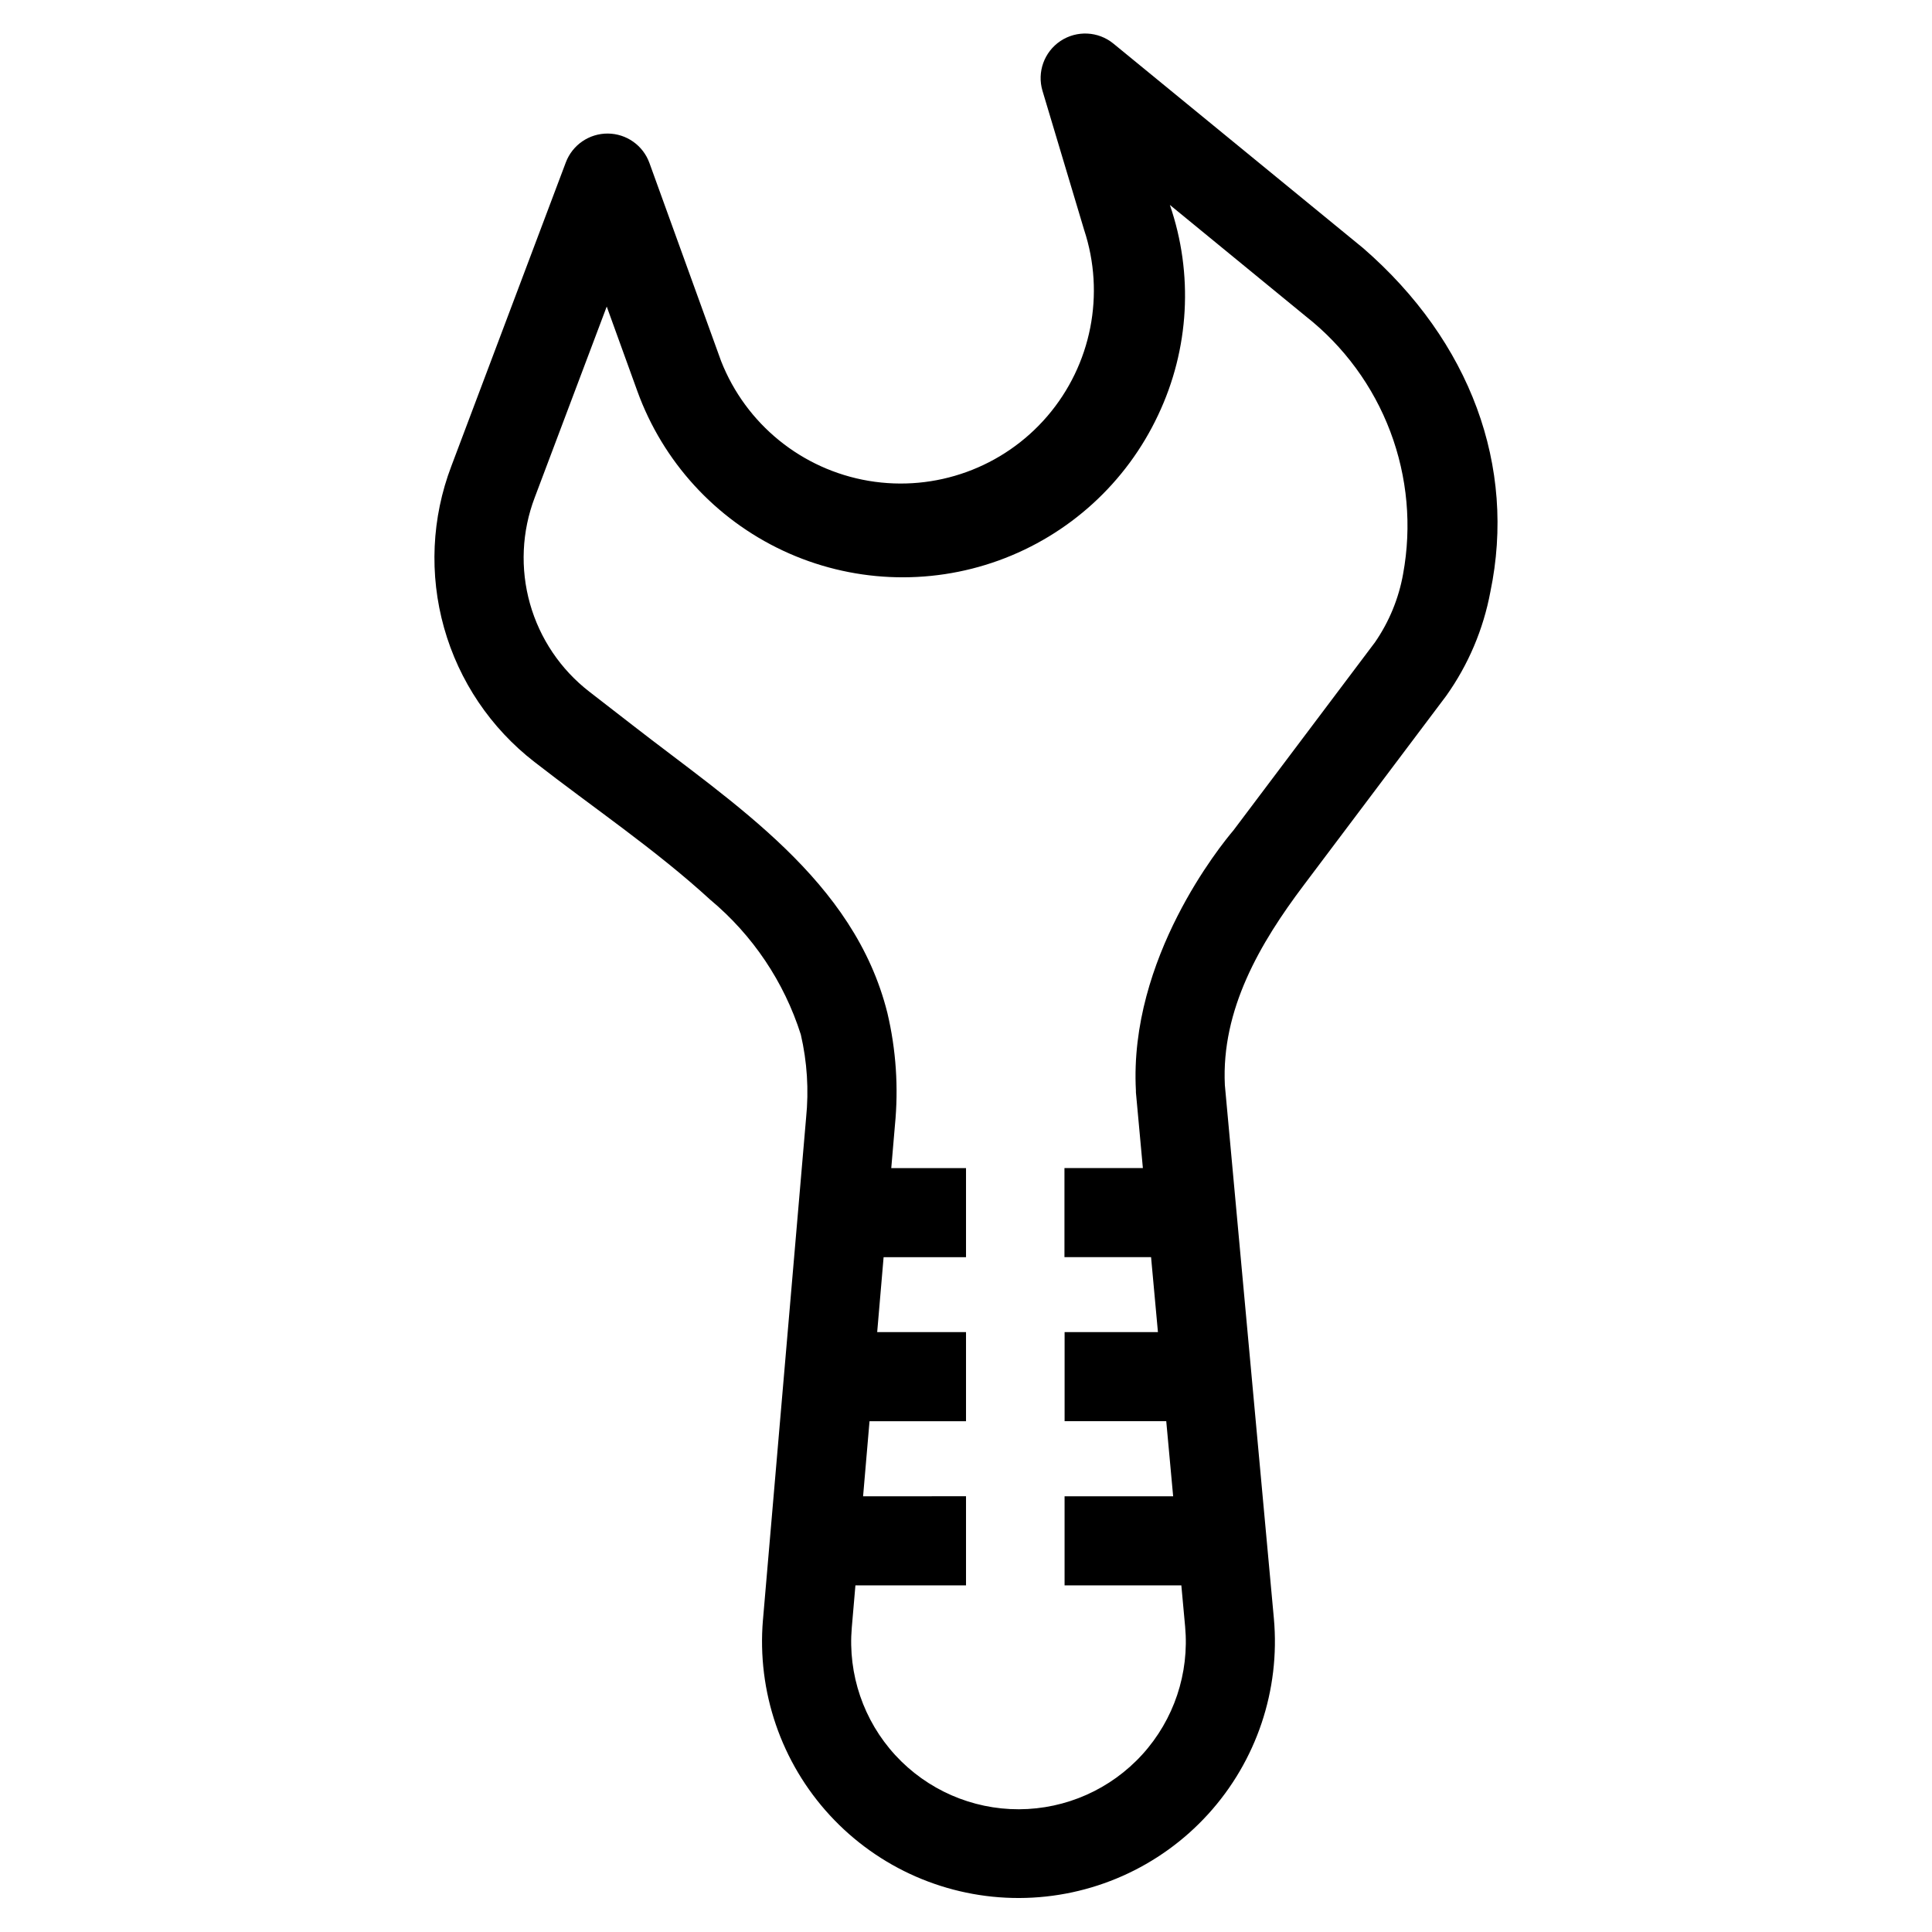<?xml version="1.0" encoding="UTF-8"?>
<!-- Uploaded to: ICON Repo, www.svgrepo.com, Generator: ICON Repo Mixer Tools -->
<svg fill="#000000" width="800px" height="800px" version="1.1" viewBox="144 144 512 512" xmlns="http://www.w3.org/2000/svg">
 <path d="m505.29 209.79-66.227-54.238c-4.016-3.285-9.707-3.562-14.027-0.688-4.316 2.879-6.25 8.242-4.762 13.215l11.02 36.809c5.644 17.039 1.945 35.785-9.742 49.406s-29.656 20.121-47.355 17.133c-17.695-2.988-32.531-15.031-39.098-31.738l-18.996-52.508v0.004c-1.68-4.648-6.078-7.758-11.023-7.793-4.941-0.031-9.383 3.016-11.129 7.641l-30.336 80.484c-5.227 13.707-5.906 28.73-1.934 42.852 3.969 14.121 12.375 26.594 23.973 35.57 15.539 12.105 32.055 23.191 46.594 36.52 11.234 9.375 19.555 21.766 23.98 35.715 1.676 7.234 2.148 14.699 1.395 22.09l-11.43 133.04-0.004-0.004c-1.605 18.988 4.832 37.777 17.746 51.789 12.914 14.012 31.117 21.957 50.176 21.902 19.055-0.055 37.211-8.109 50.039-22.199 12.832-14.086 19.16-32.914 17.441-51.895l-12.988-141.33c-0.977-20.004 9.312-37.621 20.926-53.012l37.738-50.152-0.004 0.004c5.852-8.227 9.844-17.629 11.699-27.551 6.926-33.23-5.254-66.363-33.672-91.066zm10.551 86.293c-1.156 6.5-3.695 12.672-7.441 18.109l-37.512 49.844c-3.305 3.891-27.742 33.898-25.859 69v0.457l1.844 20.051h-20.781v23.617h22.953l1.82 19.859-24.734-0.004v23.617h26.938l1.828 19.895h-28.773v23.617h30.945l1 10.895v-0.004c1.148 12.398-2.965 24.703-11.34 33.918-8.371 9.211-20.23 14.48-32.68 14.52-12.449 0.035-24.34-5.16-32.77-14.32-8.426-9.164-12.617-21.445-11.543-33.848l0.961-11.164h29.309v-23.617l-27.277 0.004 1.707-19.895h25.57v-23.617h-23.539l1.699-19.844h21.84v-23.617h-19.809l0.969-11.328c0.984-9.984 0.305-20.066-2.008-29.832-8.824-35.211-40.73-55.34-67.566-76.25l-11.406-8.84c-7.613-5.891-13.129-14.074-15.738-23.34-2.606-9.266-2.164-19.125 1.262-28.121l19.082-50.609 8.125 22.449v0.004c6.754 18.637 20.633 33.828 38.586 42.238 17.949 8.41 38.504 9.348 57.148 2.609 18.641-6.742 33.848-20.605 42.27-38.551 8.273-17.441 9.391-37.426 3.109-55.68l36.031 29.527c10.102 7.953 17.844 18.512 22.387 30.539 4.543 12.027 5.715 25.066 3.394 37.711z"/>
</svg>